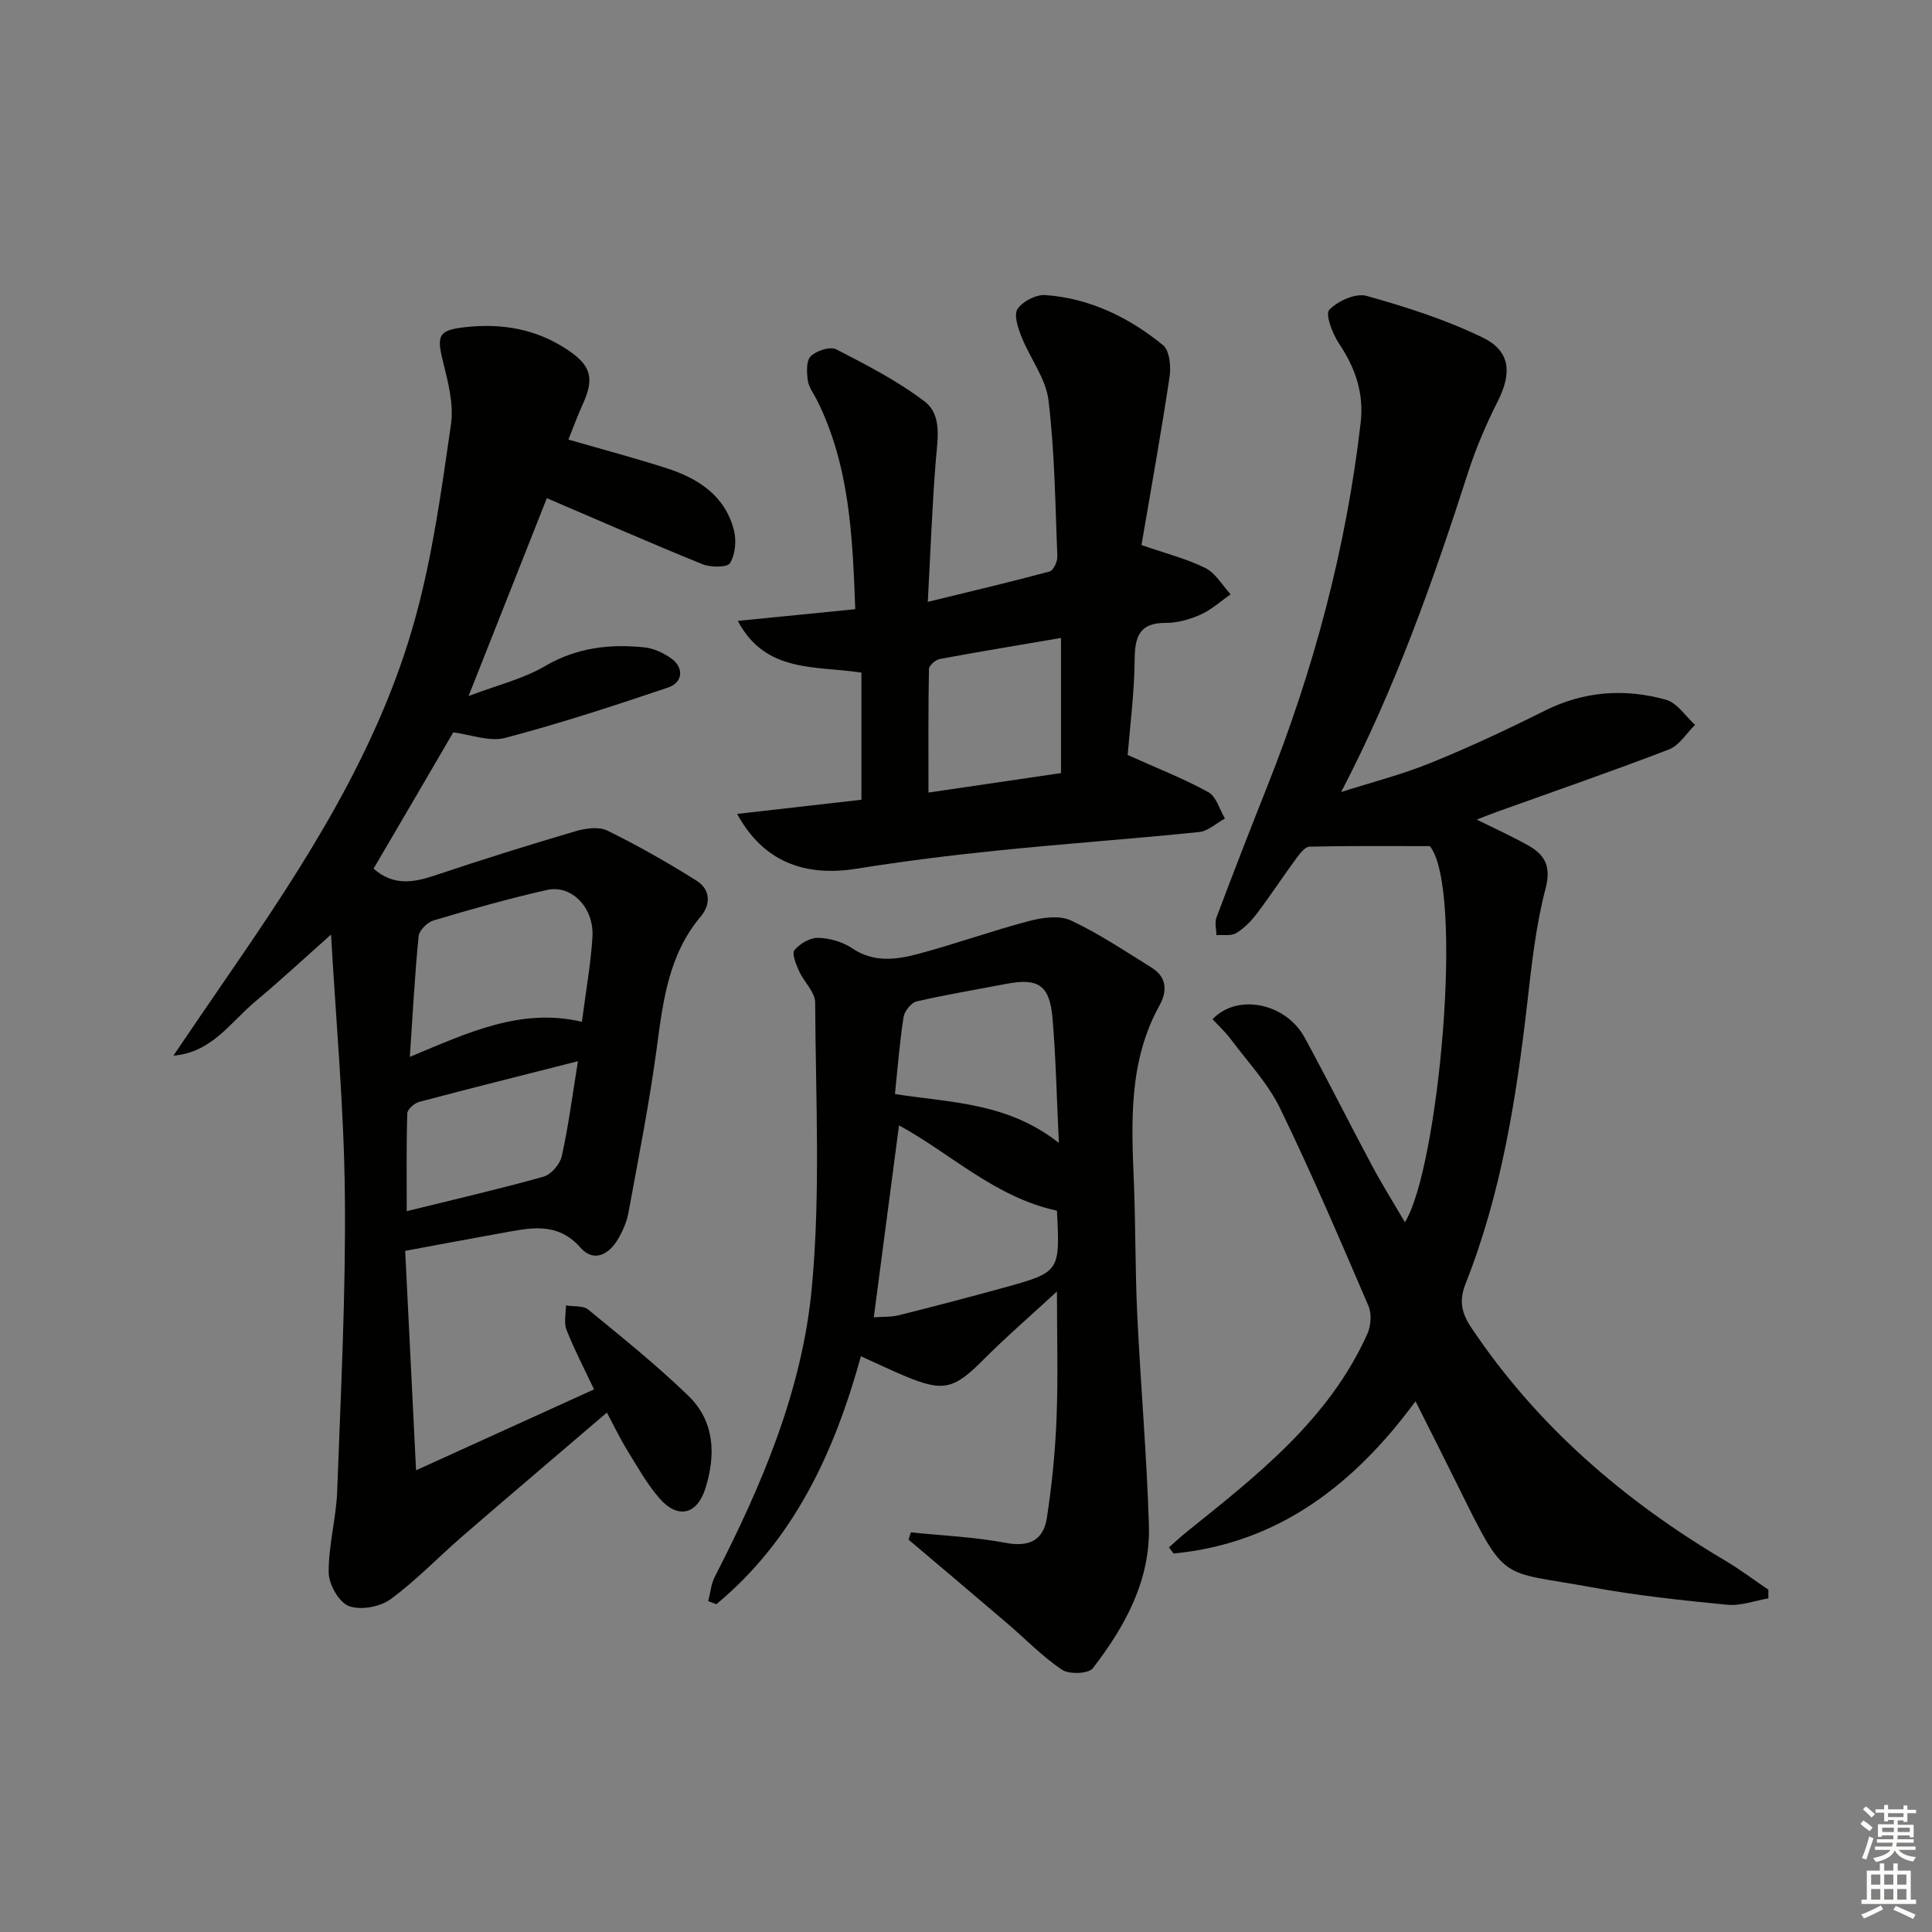 <svg enable-background="new 0 0 400 400" viewBox="0 0 400 400" xmlns="http://www.w3.org/2000/svg"><rect x="0" y="0" width="400" height="400" fill="#808080" stroke="none"/><g fill="#010100"><path d="m77.34 179.85c4.15 3.62 8.3 2.88 12.75 1.38 9.59-3.22 19.25-6.24 28.95-9.1 2.1-.62 4.9-1.05 6.69-.17 6.34 3.11 12.51 6.62 18.49 10.38 2.8 1.76 3.04 4.82.86 7.41-6.6 7.83-7.78 17.3-9.07 26.96-1.53 11.5-3.8 22.91-5.89 34.33-.35 1.91-1.18 3.82-2.17 5.51-1.88 3.2-5.02 4.86-7.73 1.8-4.94-5.6-10.66-4.07-16.51-3.03-6.34 1.13-12.67 2.33-19.82 3.66.72 14.64 1.46 29.45 2.25 45.43 13.06-5.93 24.75-11.25 36.85-16.75-2.03-4.3-4.08-8.23-5.7-12.33-.58-1.47-.11-3.36-.12-5.05 1.56.26 3.56-.01 4.62.86 7.06 5.79 14.21 11.53 20.76 17.88 5.41 5.25 5.68 12.17 3.51 19.09-1.74 5.55-5.78 6.46-9.59 2.03-2.58-3-4.55-6.53-6.63-9.92-1.46-2.38-2.67-4.91-4.19-7.76-10.19 8.71-20.07 17.1-29.87 25.57-5.02 4.34-9.64 9.22-14.98 13.11-2.17 1.58-6.21 2.29-8.61 1.36-2.05-.8-4.12-4.5-4.14-6.94-.05-5.6 1.55-11.19 1.76-16.81.75-20.44 1.8-40.89 1.59-61.33-.18-18.22-1.88-36.42-2.86-53.93-5.34 4.74-10.41 9.45-15.71 13.88-5.15 4.31-9 10.56-16.93 11.19 3.81-5.59 7.6-11.19 11.44-16.76 15.9-23.06 31.15-46.58 38.66-73.9 3.59-13.04 5.43-26.61 7.37-40.03.61-4.24-.63-8.9-1.7-13.21-1.32-5.31-.79-6.34 4.78-6.94 7.53-.81 14.53.39 20.96 4.64 4.88 3.22 5.74 5.85 3.28 11.25-1.09 2.39-1.99 4.86-3.01 7.4 7 2.02 13.66 3.79 20.22 5.89 6.6 2.11 12.21 5.68 14.05 12.87.55 2.14.29 5.01-.81 6.82-.56.93-4.03.91-5.73.21-10.61-4.3-21.09-8.91-32.19-13.66-5.1 12.9-10.31 26.08-16.21 40.97 6.04-2.3 11.31-3.55 15.77-6.17 6.58-3.86 13.43-4.66 20.66-3.91 1.89.19 3.86 1.14 5.45 2.23 2.75 1.9 2.58 5.03-.61 6.1-11.14 3.76-22.33 7.42-33.68 10.41-3.26.86-7.15-.69-10.76-1.14-5.4 9.29-10.93 18.71-16.5 28.22zm43.14 31.7c.78-6.07 1.81-11.77 2.18-17.5.39-6.08-4.29-10.95-9.43-9.79-7.9 1.78-15.71 4-23.48 6.31-1.28.38-2.96 2.05-3.08 3.26-.79 7.96-1.21 15.97-1.82 24.99 12.06-5.03 22.96-10.23 35.63-7.27zm-.82 8.16c-11.83 3-22.38 5.64-32.89 8.43-1 .27-2.43 1.55-2.45 2.4-.2 6.76-.11 13.53-.11 20.22 9.79-2.42 19.11-4.56 28.31-7.14 1.58-.44 3.42-2.58 3.79-4.24 1.36-6.09 2.15-12.3 3.35-19.67z"/><path d="m251.05 211.01c5.19-5.43 15.18-3.32 19.07 3.82 4.77 8.76 9.23 17.7 13.94 26.5 2.1 3.93 4.47 7.71 6.81 11.72 6.95-11.06 12.34-68.87 5.17-77.87-8.97 0-16.95-.08-24.91.11-.95.02-2.03 1.46-2.76 2.45-2.76 3.75-5.31 7.65-8.12 11.37-1.19 1.57-2.65 3.07-4.31 4.08-1.06.64-2.71.31-4.09.42-.02-1.22-.4-2.58 0-3.64 3.4-9.02 6.88-18 10.44-26.95 9.69-24.34 16.41-49.43 19.42-75.49.71-6.18-1.12-11.37-4.49-16.42-1.35-2.02-2.88-6.05-2.01-6.96 1.76-1.84 5.47-3.52 7.71-2.89 8.23 2.3 16.49 4.94 24.14 8.67 5.72 2.79 5.93 7.4 3.06 13.1-2.38 4.72-4.51 9.64-6.13 14.67-7.24 22.47-15.06 44.68-26.32 66.28 6.2-1.98 12.55-3.6 18.57-6.04 8-3.24 15.83-6.92 23.55-10.78 8.17-4.09 16.61-4.67 25.16-2.28 2.3.65 4.01 3.41 5.99 5.2-1.78 1.74-3.26 4.26-5.39 5.08-11.78 4.53-23.71 8.64-35.59 12.91-1.2.43-2.38.91-4.22 1.61 3.91 1.95 7.35 3.5 10.63 5.34 3.49 1.96 4.83 4.34 3.62 8.96-2.01 7.66-2.87 15.65-3.77 23.55-2.28 19.86-5.38 39.52-12.78 58.23-1.38 3.49-.9 6.01 1.17 9.1 13.62 20.37 31.64 35.84 52.54 48.23 3.1 1.84 5.99 4.02 8.98 6.05 0 .6-.01 1.2-.01 1.79-2.83.48-5.73 1.59-8.49 1.32-9.41-.92-18.85-1.92-28.15-3.63-19.23-3.54-17.53-.56-27.73-21.17-2.79-5.64-5.63-11.26-8.68-17.33-12.84 17.41-28.49 29.43-50.09 31.52-.32-.43-.64-.85-.96-1.28 1.25-1.09 2.47-2.23 3.76-3.27 14.57-11.7 29.35-23.21 37.3-40.89.75-1.67.95-4.18.25-5.81-5.9-13.74-11.78-27.5-18.31-40.94-2.49-5.13-6.6-9.49-10.07-14.13-1.15-1.57-2.61-2.9-3.9-4.31z"/><path d="m188.59 317.26c6.57.68 13.21.95 19.68 2.18 4.86.92 7.76-.62 8.46-5.1 1.07-6.86 1.74-13.82 2.02-20.76.33-8.26.08-16.54.08-26.2-5.64 5.21-10.61 9.49-15.22 14.12-6.09 6.12-8.26 6.75-16.26 3.4-2.9-1.22-5.74-2.58-9.11-4.1-5.51 19.98-13.89 38.02-29.93 51.34-.56-.21-1.12-.43-1.68-.64.44-1.7.59-3.55 1.37-5.07 9.71-18.88 18.06-38.51 20.06-59.63 1.86-19.6.81-39.49.71-59.25-.01-2.16-2.33-4.26-3.33-6.5-.62-1.38-1.54-3.62-.95-4.34 1.11-1.34 3.24-2.59 4.91-2.54 2.38.06 5.06.83 7.03 2.16 4.52 3.05 9.2 2.36 13.81 1.13 7.67-2.06 15.17-4.76 22.85-6.78 2.74-.72 6.26-1.22 8.63-.11 5.82 2.72 11.21 6.36 16.7 9.76 3.16 1.96 3.3 4.84 1.64 7.83-6.36 11.49-5.83 23.94-5.31 36.44.38 9.15.26 18.32.7 27.46.69 14.6 1.98 29.18 2.42 43.79.34 11.31-4.93 20.89-11.62 29.55-.89 1.15-4.9 1.3-6.38.3-4.1-2.76-7.6-6.41-11.39-9.65-6.77-5.79-13.58-11.53-20.38-17.29.16-.5.32-1 .49-1.5zm30.24-66.6c-12.86-2.78-22.05-11.89-32.7-17.66-1.75 13.31-3.45 26.27-5.22 39.73 1.74-.13 3.55-.02 5.24-.44 7.21-1.8 14.4-3.69 21.57-5.66 11.76-3.25 11.75-3.29 11.11-15.97zm.4-14.03c-.46-9.6-.63-17.75-1.32-25.85-.59-6.84-2.97-8.35-9.58-7.08-6.18 1.19-12.4 2.21-18.53 3.63-1.14.26-2.54 2.01-2.73 3.25-.81 5.21-1.21 10.48-1.78 15.93 11.49 1.81 23.22 1.68 33.94 10.12z"/><path d="m233.47 156.31c6.29 2.83 11.7 4.93 16.72 7.71 1.64.91 2.31 3.58 3.42 5.45-1.79.97-3.51 2.61-5.37 2.8-13.88 1.42-27.8 2.4-41.68 3.82-9.75.99-19.48 2.2-29.15 3.76-11.02 1.77-19.49-1.59-24.79-11.34 8.84-1 17.24-1.96 25.73-2.93 0-8.82 0-17.36 0-26.32-9.45-1.47-19.82.18-25.6-10.71 8.32-.83 16.13-1.6 24.32-2.42-.55-15.25-1.2-29.81-7.93-43.3-.67-1.34-1.69-2.63-1.89-4.04-.23-1.68-.36-4.09.6-5.03 1.17-1.15 4.01-2.08 5.27-1.44 6.31 3.25 12.73 6.54 18.33 10.82 3.64 2.79 2.66 7.77 2.3 12.18-.76 9.4-1.09 18.83-1.66 29.29 8.95-2.19 17.12-4.11 25.22-6.29.78-.21 1.64-2.04 1.6-3.08-.43-10.8-.54-21.65-1.83-32.36-.54-4.52-3.81-8.68-5.57-13.11-.73-1.84-1.66-4.58-.84-5.8 1.07-1.59 3.85-3.02 5.78-2.88 9.2.68 17.29 4.62 24.33 10.36 1.37 1.12 1.69 4.42 1.37 6.55-1.74 11.63-3.84 23.2-5.82 34.85 4.96 1.72 9.31 2.81 13.22 4.75 2.13 1.06 3.52 3.58 5.24 5.45-2.05 1.42-3.95 3.17-6.18 4.18-2.23 1-4.8 1.74-7.22 1.73-5.4-.03-6.42 2.72-6.47 7.49-.06 6.93-.96 13.84-1.45 19.86zm-13.8-24.23c-8.6 1.47-16.87 2.83-25.12 4.36-.87.16-2.21 1.35-2.22 2.09-.16 8.22-.1 16.44-.1 25.56 9.73-1.43 18.61-2.73 27.44-4.03 0-9.7 0-18.61 0-27.98z"/></g><path d="m385.2 377.6.6-.7c.6.4 1.3.9 1.9 1.5l-.6.7c-.8-.5-1.4-1-1.9-1.5zm.3 7.1c.6-1.4 1.1-2.9 1.5-4.5.3.1.6.3.9.4-.5 1.4-1 2.9-1.5 4.4zm.2-10.1.6-.6c.7.5 1.3 1.1 1.9 1.6l-.7.7c-.6-.6-1.2-1.2-1.8-1.7zm8.4-.8h.8v.9h1.8v.7h-1.8v1.8h-.8v-.3h-1.2v.9h3.3v2.6h-.8v-.4h-2.5c0 .3 0 .6-.1.8h3.4v.7h-3.5c0 .3-.1.6-.1.8h4v.7h-3.5c.7.9 1.9 1.3 3.6 1.5-.2.2-.4.5-.6.9-1.9-.3-3.2-1.1-3.8-2.3-.5 1.1-1.8 2-3.9 2.4-.2-.3-.4-.5-.6-.8 1.9-.4 3.1-.9 3.6-1.7h-3.2v-.7h3.5c.1-.2.1-.5.2-.8h-3.3v-.7h3.4c0-.2 0-.5 0-.8h-2.4v.3h-.8v-2.6h3.3v-.9h-1.2v.3h-.8v-1.8h-1.8v-.7h1.8v-.9h.8v.9h3.2zm-4.4 5.5h2.4c0-.3 0-.6 0-.9h-2.4zm1.2-3.1h3.2v-.8h-3.2zm4.4 2.2h-2.4v.9h2.5v-.9z" fill="#fbfcfa"/><path d="m389.2 385.8h.9v1.5h1.9v-1.5h.9v1.5h2.7v6h1.1v.9h-11.3v-.9h1.1v-6h2.7zm.2 8.7.5.8c-1.2.6-2.5 1.3-4 1.9-.2-.3-.3-.6-.6-.8 1.6-.6 3-1.3 4.1-1.9zm-2-4.3h1.9v-2.1h-1.9zm0 3.1h1.9v-2.2h-1.9zm2.7-3.1h1.9v-2.1h-1.9zm0 3.1h1.9v-2.2h-1.9zm2.4 1.3c1.4.6 2.7 1.2 4.1 1.8l-.5.9c-1.5-.7-2.8-1.4-4.1-1.9zm2.2-6.5h-1.9v2.1h1.9zm-1.9 5.2h1.9v-2.2h-1.9z" fill="#fbfcfa"/></svg>